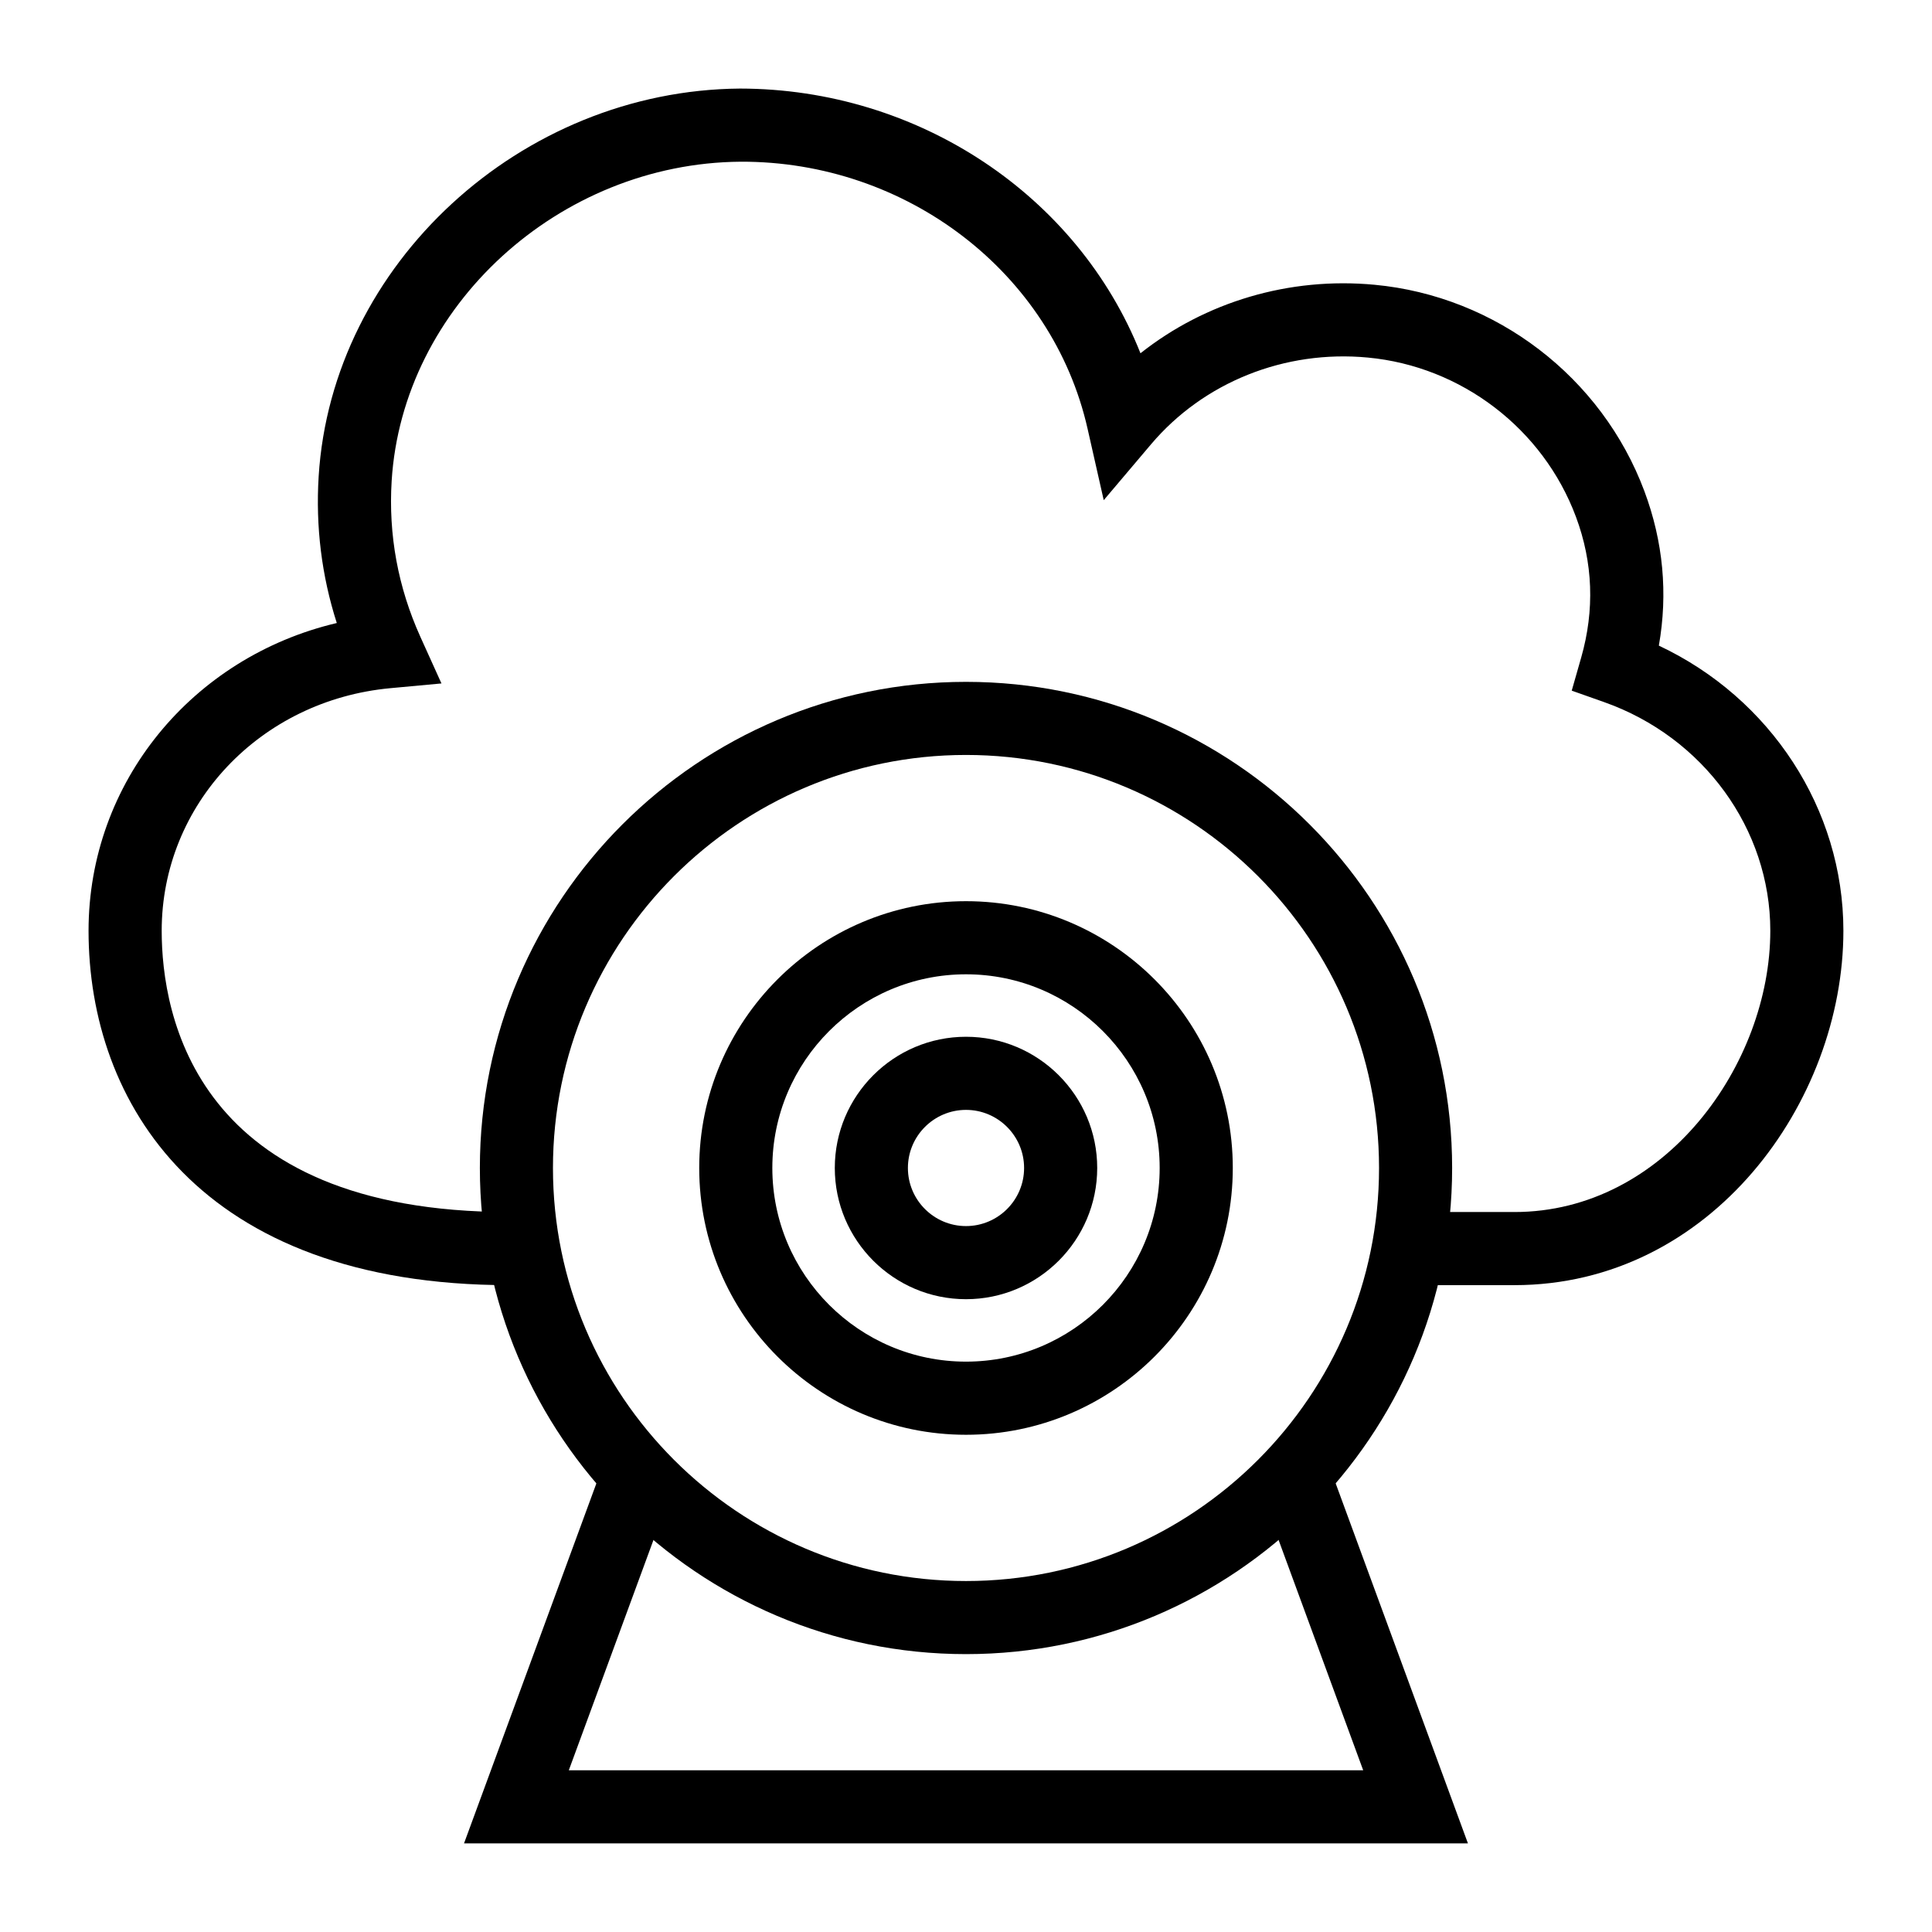 <?xml version="1.0" encoding="UTF-8"?>
<!-- Uploaded to: ICON Repo, www.svgrepo.com, Generator: ICON Repo Mixer Tools -->
<svg fill="#000000" width="800px" height="800px" version="1.1" viewBox="144 144 512 512" xmlns="http://www.w3.org/2000/svg">
 <g>
  <path d="m400 488.3c-19.176 0-34.77-15.598-34.77-34.773 0-19.176 15.598-34.773 34.77-34.773 19.176 0 34.773 15.598 34.773 34.773-0.004 19.176-15.602 34.773-34.773 34.773zm0-50.168c-8.484 0-15.395 6.906-15.395 15.395 0 8.488 6.906 15.395 15.395 15.395s15.395-6.906 15.395-15.395c0-8.484-6.91-15.395-15.395-15.395z"/>
  <path d="m400 524.23c-38.984 0-70.699-31.715-70.699-70.703 0-38.984 31.715-70.703 70.699-70.703 38.988 0 70.703 31.715 70.703 70.703-0.004 38.988-31.719 70.703-70.703 70.703zm0-122.03c-28.301 0-51.324 23.023-51.324 51.324 0 28.301 23.023 51.324 51.324 51.324s51.324-23.023 51.324-51.324c0-28.297-23.027-51.324-51.324-51.324z"/>
  <path d="m400 582.36c-71.039 0-128.83-57.797-128.83-128.83 0-71.039 57.797-128.83 128.83-128.83 71.039 0 128.83 57.797 128.83 128.83s-57.797 128.83-128.83 128.83zm0-238.29c-60.355 0-109.46 49.102-109.46 109.46 0 60.355 49.102 109.46 109.46 109.46s109.46-49.102 109.46-109.46c-0.004-60.359-49.102-109.46-109.46-109.46z"/>
  <path d="m533.02 632.52h-266.05l37.062-100.81 18.184 6.691-27.477 74.738h210.52l-27.465-74.758 18.184-6.68z"/>
  <path d="m545.33 484.58h-28.191v-19.379h28.191c39.965 0 67.82-39.285 67.82-74.539 0-26.934-17.699-51.285-44.035-60.594l-8.59-3.039 2.504-8.762c3.606-12.621 3.141-25.18-1.391-37.316-8.691-23.309-30.34-39.871-55.148-42.195-22.023-2.078-43.5 6.523-57.434 22.965l-12.555 14.828-4.285-18.945c-9.355-41.34-47.949-70.922-91.961-70.75-48.129 0.367-89.605 38.32-92.461 84.594-0.879 14.293 1.68 28.18 7.598 41.293l5.598 12.379-13.535 1.254c-34.547 3.207-60.605 30.844-60.605 64.289 0 22.41 8.98 74.539 92.137 74.539h3.781v19.379h-3.781c-82.223 0-111.52-48.516-111.52-93.914 0-39.375 27.523-72.543 65.785-81.562-4.012-12.523-5.625-25.539-4.805-38.844 3.469-56.227 53.559-102.34 111.65-102.79 47.262 0.051 89.52 28.332 106.14 70.148 17.203-13.609 39.395-20.285 62.051-18.152 32.16 3.012 60.223 24.484 71.496 54.711 4.984 13.363 6.269 27.094 3.828 40.922 29.57 13.895 48.906 43.273 48.906 75.559 0 45.355-35.039 93.918-87.199 93.918z"/>
 </g>
</svg>